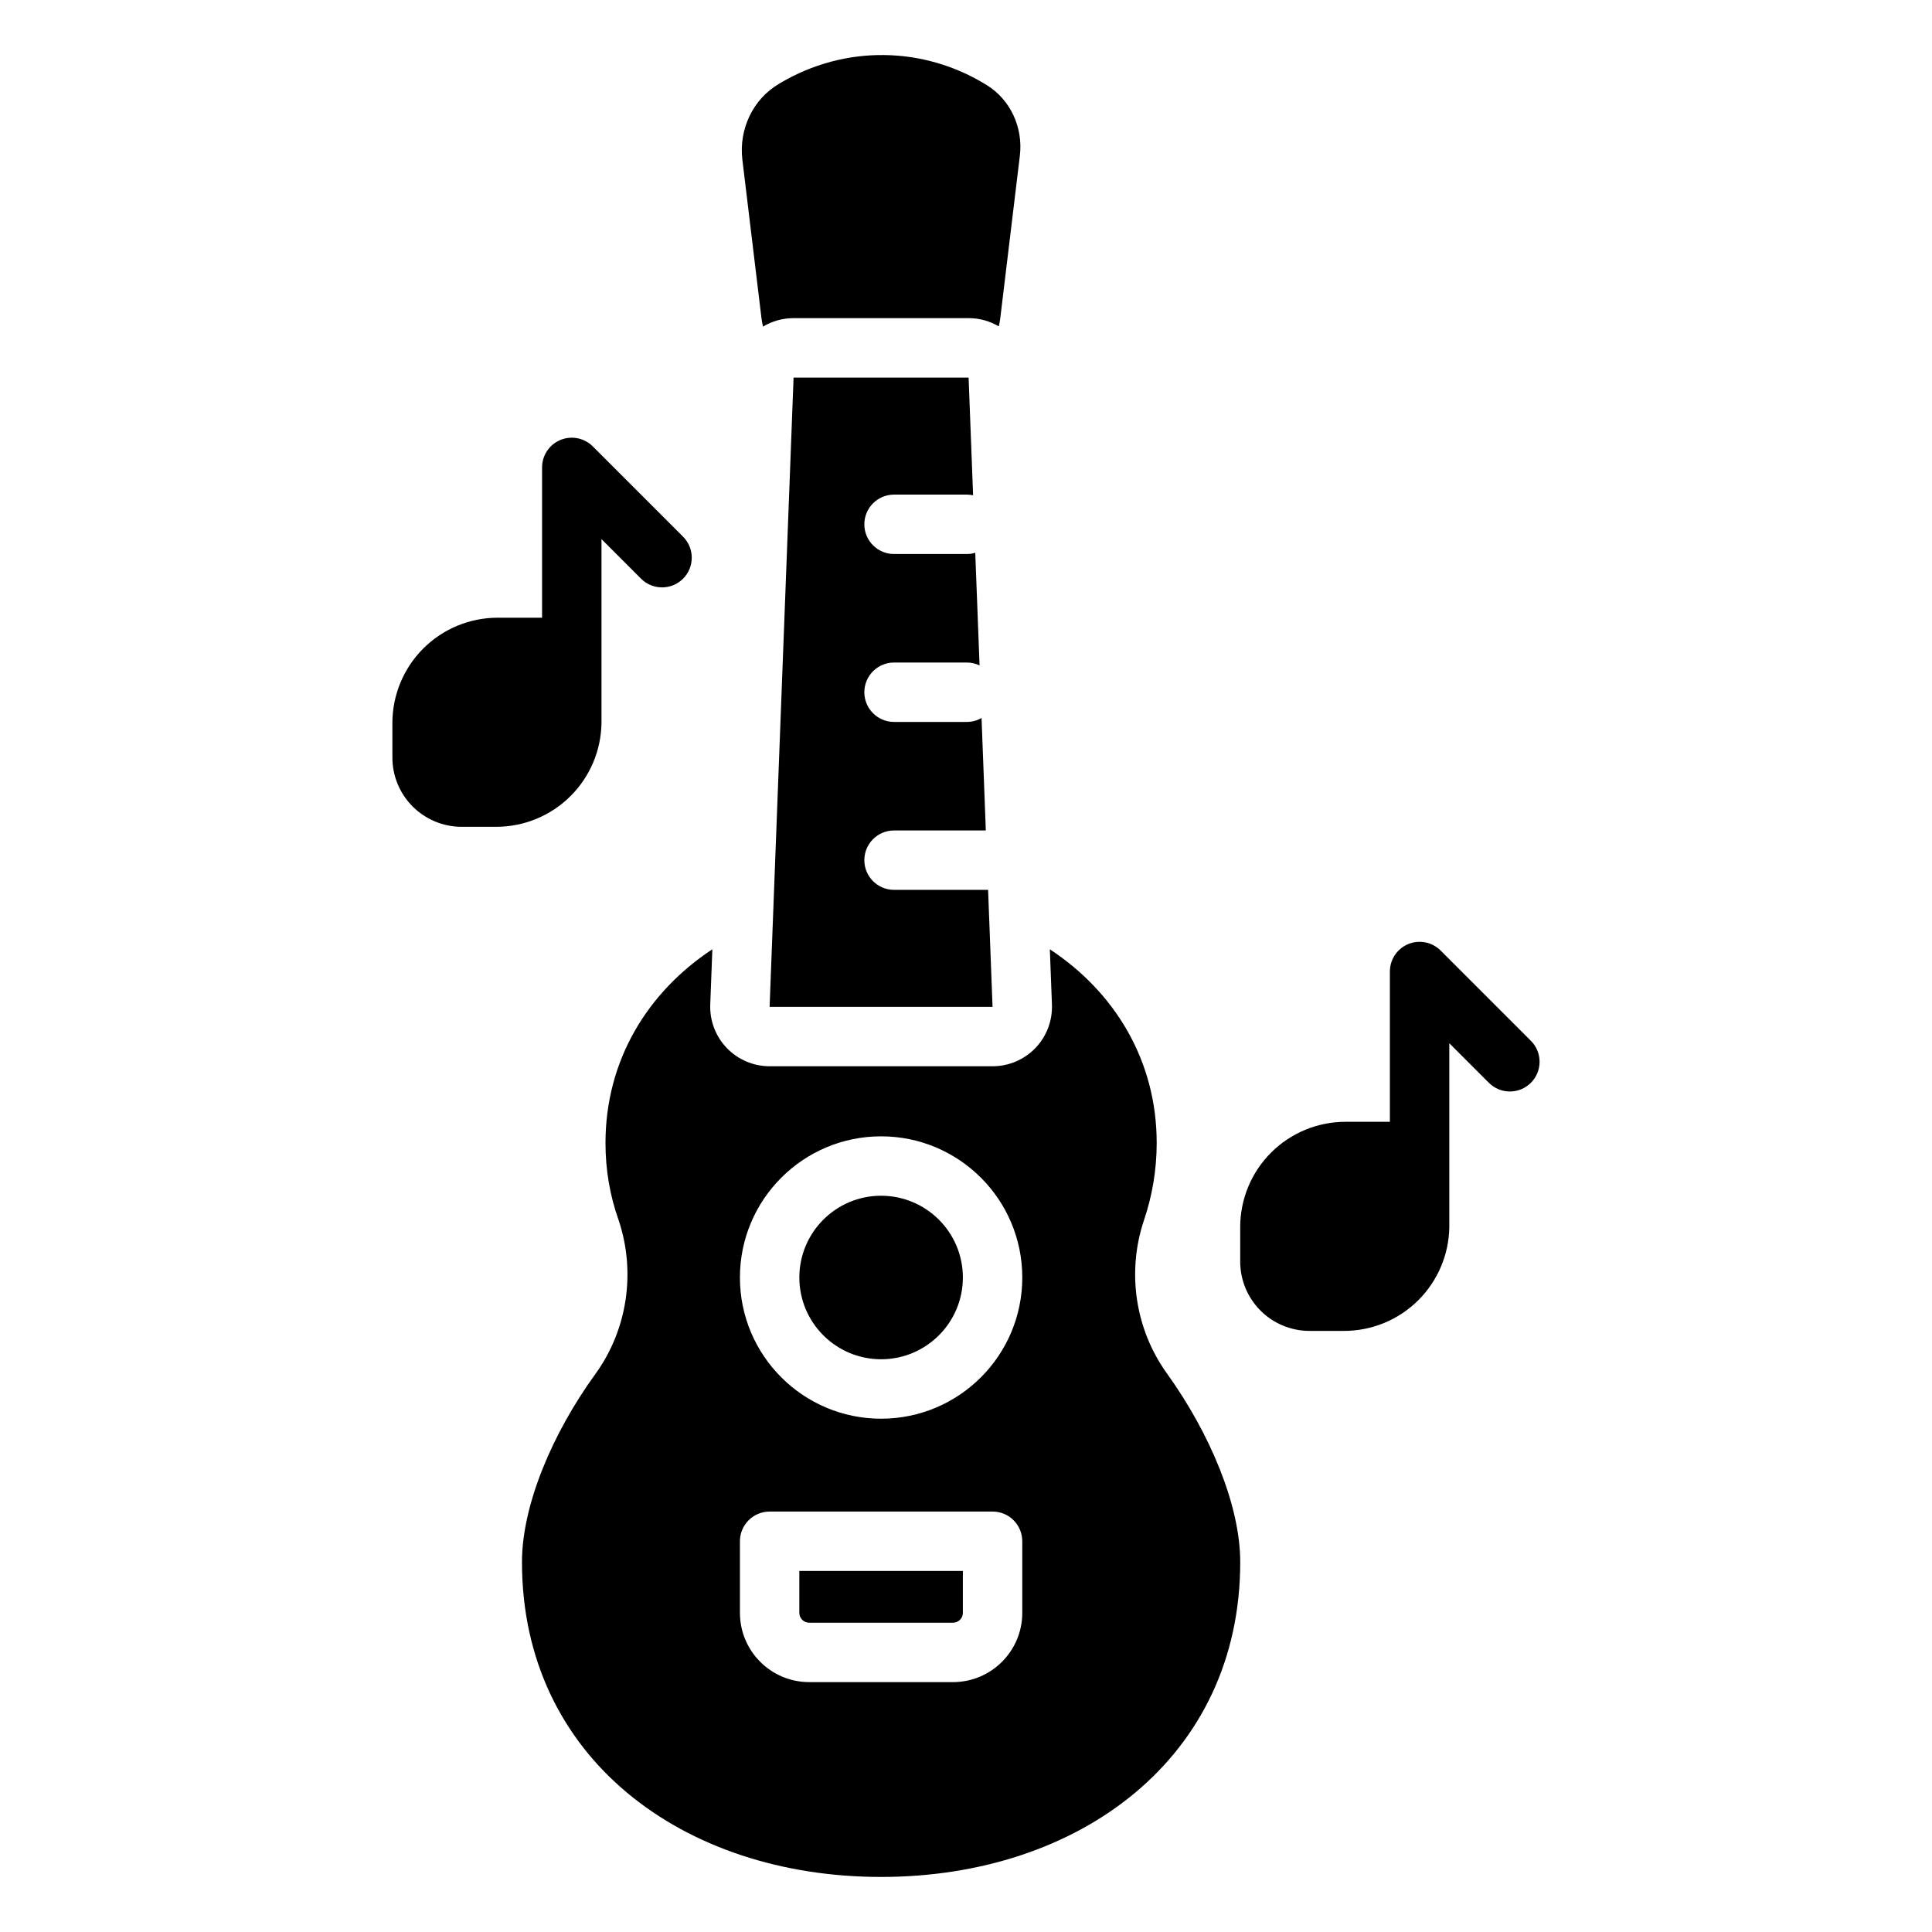 <?xml version="1.0" encoding="UTF-8"?>
<!-- Uploaded to: ICON Repo, www.iconrepo.com, Generator: ICON Repo Mixer Tools -->
<svg fill="#000000" width="800px" height="800px" version="1.1" viewBox="144 144 512 512" xmlns="http://www.w3.org/2000/svg">
 <g fill-rule="evenodd">
  <path d="m332.78 395.57-0.555 14.656c-0.164 4.277 1.422 8.434 4.394 11.52 2.965 3.082 7.059 4.824 11.34 4.824h59.082c4.281 0 8.375-1.742 11.348-4.824 2.965-3.086 4.551-7.242 4.387-11.52l-0.555-14.656c17.223 11.352 28.316 29.492 28.316 51.336 0 7.133-1.188 14.012-3.375 20.477-4.609 13.762-2.312 28.98 6.129 40.652 11.332 15.797 19.383 34.852 19.383 49.926 0 51.836-42.645 83.449-95.172 83.449s-95.172-31.613-95.172-83.449c0-15.074 8.051-34.129 19.469-49.855 8.465-11.699 10.766-26.961 6.144-40.758-2.293-6.43-3.481-13.309-3.481-20.441 0-21.844 11.094-39.984 28.316-51.336zm82.133 156.88c0-4.344-3.519-7.871-7.871-7.871h-59.082c-4.344 0-7.871 3.527-7.871 7.871v18.961c0 10.145 8.223 18.367 18.367 18.367h38.09c10.145 0 18.367-8.223 18.367-18.367zm-15.742 7.871v11.09c0 1.453-1.176 2.625-2.625 2.625h-38.09c-1.449 0-2.625-1.172-2.625-2.617v-11.094h43.34zm-21.668-115.18c-20.652 0-37.414 16.762-37.414 37.414 0 20.652 16.762 37.414 37.414 37.414s37.414-16.762 37.414-37.414c0-20.652-16.762-37.414-37.414-37.414zm0 15.742c11.961 0 21.668 9.707 21.668 21.668 0 11.961-9.707 21.668-21.668 21.668s-21.668-9.707-21.668-21.668c0-11.961 9.707-21.668 21.668-21.668z"/>
  <path d="m346.21 230.55c-0.184-0.738-0.324-1.508-0.418-2.281-1.516-12.586-3.617-30.023-5.055-41.941-0.977-8.113 2.824-16.043 9.613-20.059 0.156-0.094 0.316-0.188 0.473-0.285 17.023-10.07 37.879-9.852 54.707 0.582 0.004 0.004 0.012 0.004 0.016 0.012 6.199 3.84 9.629 11.188 8.727 18.684-1.438 11.93-3.621 30.039-5.184 43.008-0.09 0.754-0.227 1.5-0.402 2.219-2.348-1.387-5.082-2.18-7.992-2.18h-46.383c-2.953 0-5.731 0.82-8.098 2.242z"/>
  <path d="m287.66 307.7h-11.766c-7.398 0-14.5 2.938-19.734 8.172-5.231 5.231-8.172 12.332-8.172 19.734v9.141c0 4.871 1.93 9.547 5.379 12.988 3.441 3.441 8.113 5.379 12.988 5.379h9.137c7.406 0 14.5-2.938 19.734-8.172 5.133-5.133 8.062-12.059 8.172-19.309 0.004-0.074 0.004-0.152 0.004-0.23v-48.527l10.484 10.484c3.07 3.07 8.062 3.07 11.133 0 3.07-3.07 3.07-8.062 0-11.133l-23.922-23.926c-2.25-2.25-5.641-2.922-8.582-1.707-2.945 1.219-4.859 4.09-4.859 7.273v39.828z"/>
  <path d="m512.34 441.29h-11.766c-7.398 0-14.496 2.938-19.734 8.172-5.231 5.231-8.172 12.332-8.172 19.734v9.141c0 4.871 1.938 9.539 5.379 12.988 3.441 3.441 8.117 5.379 12.988 5.379h9.141c7.398 0 14.5-2.938 19.734-8.176 5.133-5.133 8.055-12.055 8.172-19.301v-0.23-48.527l10.484 10.484c3.07 3.07 8.062 3.07 11.133 0 3.074-3.074 3.074-8.062 0-11.137l-23.922-23.922c-2.25-2.25-5.637-2.922-8.582-1.707-2.938 1.219-4.859 4.09-4.859 7.273v39.828z"/>
  <path d="m401.88 275.25-1.191-31.188h-46.383l-6.352 166.77h59.082l-1.18-31.012c-0.102 0-0.199 0.004-0.301 0.004h-24.625c-4.344 0-7.871-3.527-7.871-7.871s3.527-7.871 7.871-7.871h24.324l-1.133-29.805c-1.156 0.668-2.488 1.043-3.914 1.043h-19.277c-4.344 0-7.871-3.527-7.871-7.871s3.527-7.871 7.871-7.871h19.277c1.211 0 2.356 0.273 3.387 0.762l-1.141-29.844c-0.707 0.211-1.465 0.324-2.246 0.324h-19.277c-4.344 0-7.871-3.527-7.871-7.871s3.527-7.871 7.871-7.871h19.277c0.57 0 1.129 0.059 1.668 0.18z"/>
 </g>
</svg>